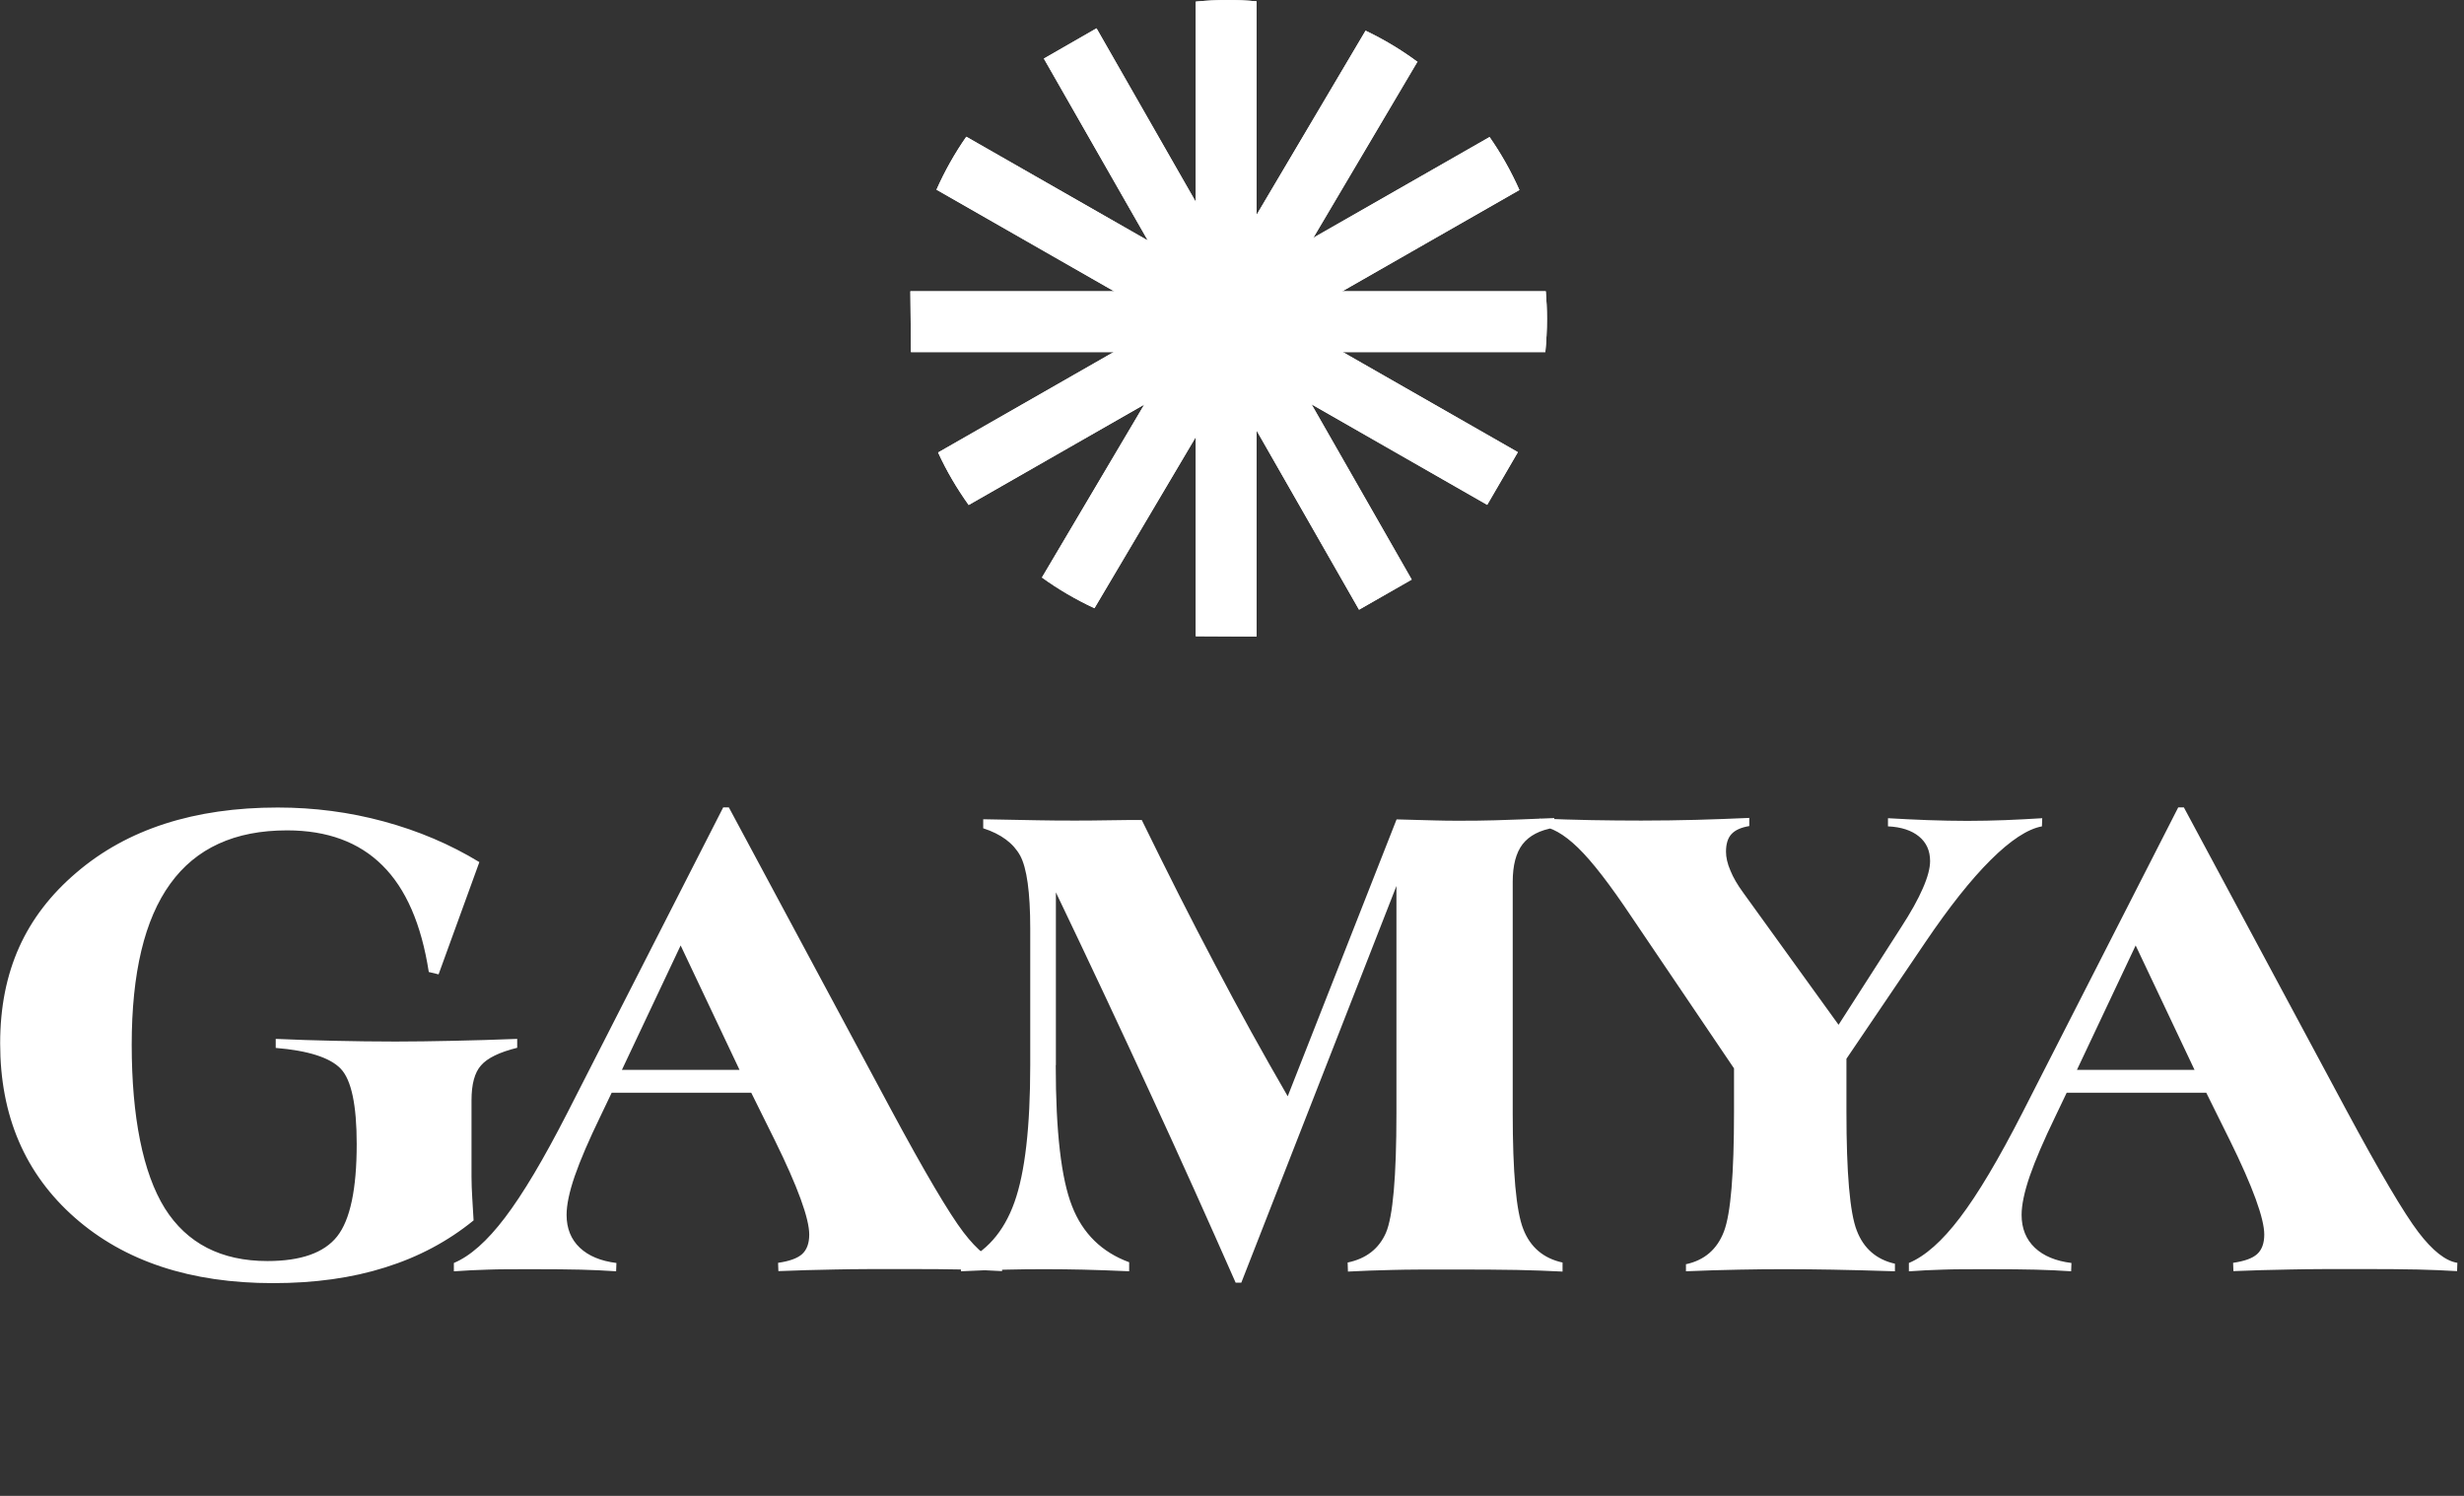 <?xml version="1.0" encoding="UTF-8"?>
<svg xmlns="http://www.w3.org/2000/svg" width="224" height="136" viewBox="0 0 224 136" fill="none">
  <rect x="0" y="0" width="224" height="136" fill="#333333" stroke="none"/>
  <g clip-path="url(#clip0_353_1735)">
    <path d="M153.242 114.948C154.954 114.584 156.1 113.586 156.721 111.968C157.341 110.35 157.638 106.723 157.638 101.087V97.136L148.374 83.437C146.379 80.443 144.747 78.326 143.453 77.072C142.158 75.818 140.999 75.171 139.947 75.104V74.416C141.565 74.484 143.143 74.537 144.693 74.564C146.23 74.591 147.741 74.605 149.21 74.605C150.963 74.605 152.635 74.578 154.24 74.537C155.844 74.497 157.435 74.43 159.026 74.362V75.104C158.285 75.225 157.745 75.468 157.408 75.832C157.071 76.196 156.909 76.735 156.909 77.436C156.909 77.935 157.031 78.515 157.314 79.162C157.57 79.796 157.961 80.457 158.473 81.158L167.143 93.172L172.834 84.3C173.71 82.951 174.371 81.765 174.802 80.767C175.247 79.756 175.463 78.933 175.463 78.286C175.463 77.342 175.126 76.6 174.452 76.048C173.777 75.495 172.834 75.185 171.634 75.131V74.389C172.861 74.457 174.074 74.524 175.274 74.564C176.474 74.605 177.661 74.632 178.847 74.632C180.034 74.632 181.153 74.605 182.272 74.564C183.405 74.524 184.524 74.457 185.657 74.389L185.63 75.131C184.322 75.373 182.771 76.398 180.978 78.178C179.171 79.971 177.189 82.479 175.018 85.688L167.858 96.26V101.046C167.858 106.655 168.168 110.283 168.802 111.887C169.422 113.505 170.582 114.516 172.267 114.894V115.582C170.069 115.514 168.182 115.46 166.564 115.433C164.959 115.406 163.624 115.393 162.573 115.393C161.17 115.393 159.674 115.393 158.109 115.433C156.532 115.46 154.927 115.514 153.269 115.582V114.948H153.242ZM95.977 96.826C95.977 102.894 96.476 107.168 97.46 109.662C98.431 112.157 100.184 113.856 102.651 114.759V115.582C101.114 115.514 99.725 115.46 98.498 115.433C97.271 115.406 96.166 115.393 95.208 115.393C94.022 115.393 92.768 115.393 91.446 115.433C90.138 115.46 88.776 115.514 87.361 115.582L87.334 114.827C89.626 113.856 91.244 112.035 92.215 109.325C93.186 106.615 93.658 102.449 93.658 96.826V84.421C93.658 81.117 93.347 78.906 92.741 77.787C92.121 76.668 91.015 75.832 89.383 75.306V74.484C91.487 74.524 93.159 74.551 94.372 74.578C95.586 74.605 96.718 74.605 97.743 74.605C98.431 74.605 99.429 74.605 100.777 74.578C102.125 74.551 103.123 74.551 103.797 74.551C106.076 79.216 108.301 83.625 110.485 87.751C112.656 91.891 114.854 95.855 117.065 99.671L126.962 74.497C128.499 74.537 129.672 74.564 130.454 74.591C131.237 74.618 131.965 74.618 132.625 74.618C133.623 74.618 134.729 74.618 135.929 74.578C137.129 74.551 138.922 74.47 141.295 74.376L141.322 75.252C139.974 75.468 139.017 75.98 138.41 76.762C137.817 77.544 137.52 78.677 137.52 80.174V101.181C137.52 106.575 137.83 110.094 138.477 111.739C139.111 113.384 140.311 114.409 142.05 114.786V115.609C140.716 115.541 139.327 115.487 137.884 115.46C136.441 115.433 134.527 115.42 132.167 115.42C129.807 115.42 127.987 115.42 126.598 115.46C125.209 115.487 123.847 115.541 122.54 115.609L122.513 114.786C124.198 114.436 125.358 113.532 125.991 112.089C126.625 110.633 126.949 106.993 126.949 101.181V80.551L112.845 116.62H112.332C109.865 111.024 107.29 105.28 104.566 99.388C101.856 93.495 98.997 87.414 95.99 81.131V96.853L95.977 96.826ZM41.26 115.582V114.827C42.743 114.206 44.281 112.844 45.898 110.714C47.53 108.57 49.418 105.401 51.589 101.154L65.746 73.405H66.259L80.983 100.844C84.071 106.588 86.282 110.323 87.576 112.022C88.871 113.721 90.058 114.651 91.123 114.813L91.096 115.568C89.95 115.501 88.75 115.447 87.482 115.42C86.228 115.393 84.529 115.379 82.426 115.379C79.81 115.379 77.626 115.379 75.886 115.42C74.147 115.447 72.434 115.501 70.762 115.568L70.735 114.813C71.76 114.665 72.488 114.409 72.92 114.018C73.351 113.626 73.567 113.033 73.567 112.238C73.567 111.523 73.311 110.444 72.785 109.002C72.259 107.559 71.477 105.779 70.439 103.676L68.295 99.347H55.607L54.596 101.464C53.53 103.662 52.748 105.482 52.249 106.925C51.75 108.381 51.508 109.554 51.508 110.458C51.508 111.685 51.912 112.683 52.708 113.438C53.503 114.193 54.623 114.651 56.038 114.827L56.011 115.582C54.973 115.514 53.894 115.46 52.775 115.433C51.669 115.406 50.24 115.393 48.501 115.393C46.761 115.393 45.332 115.393 44.307 115.433C43.269 115.46 42.285 115.514 41.341 115.582H41.26ZM67.23 97.271L61.877 85.958L56.537 97.271H67.23ZM173.535 115.582V114.827C175.018 114.206 176.555 112.844 178.173 110.714C179.805 108.57 181.692 105.401 183.863 101.154L198.021 73.405H198.533L213.258 100.844C216.345 106.588 218.557 110.323 219.851 112.022C221.146 113.721 222.332 114.651 223.397 114.813L223.37 115.568C222.224 115.501 221.024 115.447 219.757 115.42C218.503 115.393 216.804 115.379 214.7 115.379C212.084 115.379 209.9 115.379 208.161 115.42C206.421 115.447 204.709 115.501 203.037 115.568L203.01 114.813C204.035 114.665 204.763 114.409 205.194 114.018C205.626 113.626 205.842 113.033 205.842 112.238C205.842 111.523 205.585 110.444 205.06 109.002C204.534 107.559 203.752 105.779 202.713 103.676L200.569 99.347H187.881L186.87 101.464C185.805 103.662 185.023 105.482 184.524 106.925C184.025 108.381 183.782 109.554 183.782 110.458C183.782 111.685 184.187 112.683 184.982 113.438C185.778 114.193 186.897 114.651 188.313 114.827L188.286 115.582C187.248 115.514 186.169 115.46 185.05 115.433C183.944 115.406 182.515 115.393 180.775 115.393C179.036 115.393 177.607 115.393 176.582 115.433C175.544 115.46 174.559 115.514 173.616 115.582H173.535ZM199.504 97.271L194.151 85.958L188.812 97.271H199.504ZM47.018 94.439V95.262C45.386 95.666 44.294 96.206 43.728 96.866C43.148 97.513 42.865 98.579 42.865 100.035V106.993C42.865 107.599 42.892 108.247 42.932 108.907C42.973 109.568 43.013 110.256 43.053 110.957C40.721 112.858 38.038 114.287 35.017 115.231C31.997 116.188 28.599 116.66 24.824 116.66C17.327 116.66 11.313 114.678 6.796 110.701C2.279 106.723 0.014 101.451 0.014 94.871C0.014 88.291 2.319 83.275 6.944 79.338C11.556 75.387 17.664 73.418 25.255 73.418C28.559 73.418 31.768 73.836 34.896 74.686C38.024 75.535 40.923 76.762 43.579 78.38L39.871 88.587L38.981 88.372C38.307 84.03 36.905 80.794 34.761 78.677C32.631 76.56 29.745 75.495 26.091 75.495C21.345 75.495 17.812 77.113 15.479 80.349C13.133 83.585 11.974 88.466 11.974 94.992C11.974 101.518 12.985 106.642 14.98 109.851C16.99 113.047 20.104 114.651 24.311 114.651C27.345 114.651 29.462 113.91 30.648 112.413C31.835 110.916 32.428 108.112 32.428 104.013C32.428 100.466 31.943 98.174 30.972 97.163C30.001 96.152 28.019 95.518 25.066 95.275V94.453C26.833 94.534 28.613 94.588 30.433 94.628C32.253 94.668 34.087 94.695 35.948 94.695C37.579 94.695 39.332 94.668 41.179 94.628C43.04 94.588 44.982 94.534 47.031 94.453L47.018 94.439Z" fill="white"></path>
    <path d="M114.233 0.121V57.872L108.705 57.845V0.148C109.662 0.054 110.647 0 111.631 0C112.507 0 113.37 0.04 114.22 0.121" fill="white"></path>
    <path d="M140.634 28.99C140.634 30.015 140.58 31.012 140.485 32.01H82.816L82.762 26.482H140.526C140.593 27.304 140.634 28.14 140.634 28.99Z" fill="white"></path>
    <path d="M138.153 17.259L122.026 26.482L117.199 29.246L115.487 30.217L114.219 30.945L113.68 31.255L112.358 32.01L111.63 32.428L110.686 32.967L108.691 34.114L103.972 36.81L88.061 45.912C86.996 44.415 86.052 42.824 85.283 41.139L101.221 32.023L106.048 29.259L107.828 28.235L107.922 28.181L108.677 27.749L109.136 27.48L109.648 27.183L110.875 26.482L111.617 26.064L112.628 25.484L112.722 25.43L114.206 24.581L118.696 22.019L119.356 21.641L135.415 12.459C136.467 13.969 137.371 15.573 138.126 17.272" fill="white"></path>
    <path d="M128.836 5.65L119.452 21.52L119.384 21.628L116.62 26.306L116.526 26.482L115.582 28.073L115.487 28.248L115.096 28.922L114.935 29.192L114.827 29.381L114.26 30.338L113.816 31.093L113.721 31.241L113.384 31.821L113.276 31.997L112.791 32.819L112.683 32.994L111.86 34.383L111.699 34.653L109.231 38.833L108.746 39.669L99.496 55.296C97.81 54.514 96.219 53.584 94.723 52.505L104.026 36.783L104.148 36.581L106.871 31.983L106.979 31.794L107.896 30.244L108.557 29.125L108.719 28.841L108.746 28.801L109.716 27.156L109.811 26.994L110.134 26.455L110.242 26.266L110.714 25.484L111.793 23.65L111.968 23.367L114.274 19.47L124.144 2.791C125.816 3.587 127.407 4.544 128.877 5.636" fill="white"></path>
    <path d="M128.338 52.694L123.551 55.431L114.423 39.467L114.234 39.143L111.672 34.666L111.659 34.639L110.701 32.967L110.148 32.01L109.96 31.673L109.784 31.363L108.894 29.812L108.706 29.475L108.517 29.151L108.476 29.084L107.964 28.167L106.993 26.482L106.805 26.145L104.377 21.911L94.898 5.326L99.685 2.575L108.706 18.351L108.894 18.688L111.659 23.515L111.753 23.677L112.683 25.295L112.751 25.43L113.169 26.145L113.358 26.482L113.425 26.603L113.829 27.318L114.234 28.005L114.423 28.342L114.841 29.084L114.908 29.192L115.421 30.095L115.501 30.217L116.324 31.673L116.513 32.01L118.886 36.163L119.236 36.77L128.338 52.694Z" fill="white"></path>
    <path d="M137.979 41.125L135.201 45.898L119.25 36.77L114.234 33.898L112.657 32.994L111.646 32.415L110.917 31.997L109.798 31.363L108.72 30.743L107.87 30.257L106.09 29.233L101.263 26.468L85.137 17.245C85.892 15.547 86.795 13.942 87.847 12.432L104.122 21.736L104.391 21.884L108.72 24.351L110.405 25.322L110.675 25.484L111.646 26.037L112.387 26.455L113.668 27.183L113.843 27.291L114.234 27.52L115.192 28.073L115.461 28.221L117.201 29.219L122.028 31.983L137.966 41.098L137.979 41.125Z" fill="white"></path>
    <path d="M114.233 0.121V57.872L108.705 57.845V0.148C109.662 0.054 110.647 0 111.631 0C112.507 0 113.37 0.04 114.22 0.121" fill="white"></path>
    <path d="M140.634 28.99C140.634 30.015 140.58 31.012 140.485 32.01H82.816L82.762 26.482H140.526C140.593 27.304 140.634 28.14 140.634 28.99Z" fill="white"></path>
    <path d="M138.153 17.259L122.026 26.482L117.199 29.246L115.487 30.217L114.219 30.945L113.68 31.255L112.358 32.01L111.63 32.428L110.686 32.967L108.691 34.114L103.972 36.81L88.061 45.912C86.996 44.415 86.052 42.824 85.283 41.139L101.221 32.023L106.048 29.259L107.828 28.235L107.922 28.181L108.677 27.749L109.136 27.48L109.648 27.183L110.875 26.482L111.617 26.064L112.628 25.484L112.722 25.43L114.206 24.581L118.696 22.019L119.356 21.641L135.415 12.459C136.467 13.969 137.371 15.573 138.126 17.272" fill="white"></path>
    <path d="M128.834 5.65L119.45 21.52L119.382 21.628L116.618 26.306L116.524 26.482L115.58 28.073L115.486 28.248L115.094 28.922L114.933 29.192L114.825 29.381L114.259 30.338L113.814 31.093L113.719 31.241L113.382 31.821L113.274 31.997L112.789 32.819L112.681 32.994L111.858 34.383L111.697 34.653L109.229 38.833L108.744 39.669L99.494 55.296C97.808 54.514 96.217 53.584 94.721 52.505L104.024 36.783L104.146 36.581L106.869 31.983L106.977 31.794L107.894 30.244L108.555 29.125L108.717 28.841L108.744 28.801L109.715 27.156L109.809 26.994L110.133 26.455L110.24 26.266L110.712 25.484L111.791 23.65L111.966 23.367L114.272 19.47L124.142 2.791C125.814 3.587 127.405 4.544 128.875 5.636" fill="white"></path>
    <path d="M128.336 52.694L123.549 55.431L114.421 39.467L114.232 39.143L111.67 34.666L111.657 34.64L110.699 32.968L110.146 32.01L109.958 31.673L109.782 31.363L108.893 29.812L108.704 29.475L108.515 29.152L108.475 29.084L107.962 28.167L106.991 26.482L106.803 26.145L104.375 21.911L94.897 5.326L99.683 2.575L108.704 18.351L108.893 18.688L111.657 23.515L111.751 23.677L112.681 25.295L112.749 25.43L113.167 26.145L113.356 26.482L113.423 26.603L113.828 27.318L114.232 28.006L114.421 28.343L114.839 29.084L114.906 29.192L115.419 30.096L115.5 30.217L116.322 31.673L116.511 32.01L118.884 36.163L119.234 36.77L128.336 52.694Z" fill="white"></path>
    <path d="M137.977 41.125L135.2 45.898L119.248 36.77L114.232 33.898L112.655 32.994L111.644 32.415L110.916 31.997L109.796 31.363L108.718 30.743L107.868 30.257L106.088 29.233L101.261 26.468L85.135 17.245C85.89 15.547 86.793 13.942 87.845 12.432L104.12 21.736L104.389 21.884L108.718 24.351L110.403 25.322L110.673 25.484L111.644 26.037L112.385 26.455L113.666 27.183L113.841 27.291L114.232 27.52L115.19 28.073L115.459 28.221L117.199 29.219L122.026 31.983L137.964 41.098L137.977 41.125Z" fill="white"></path>
  </g>
  <defs>
    <clipPath id="clip0_353_1735">
      <rect width="223.384" height="135.47" fill="white"></rect>
    </clipPath>
  </defs>
</svg>
